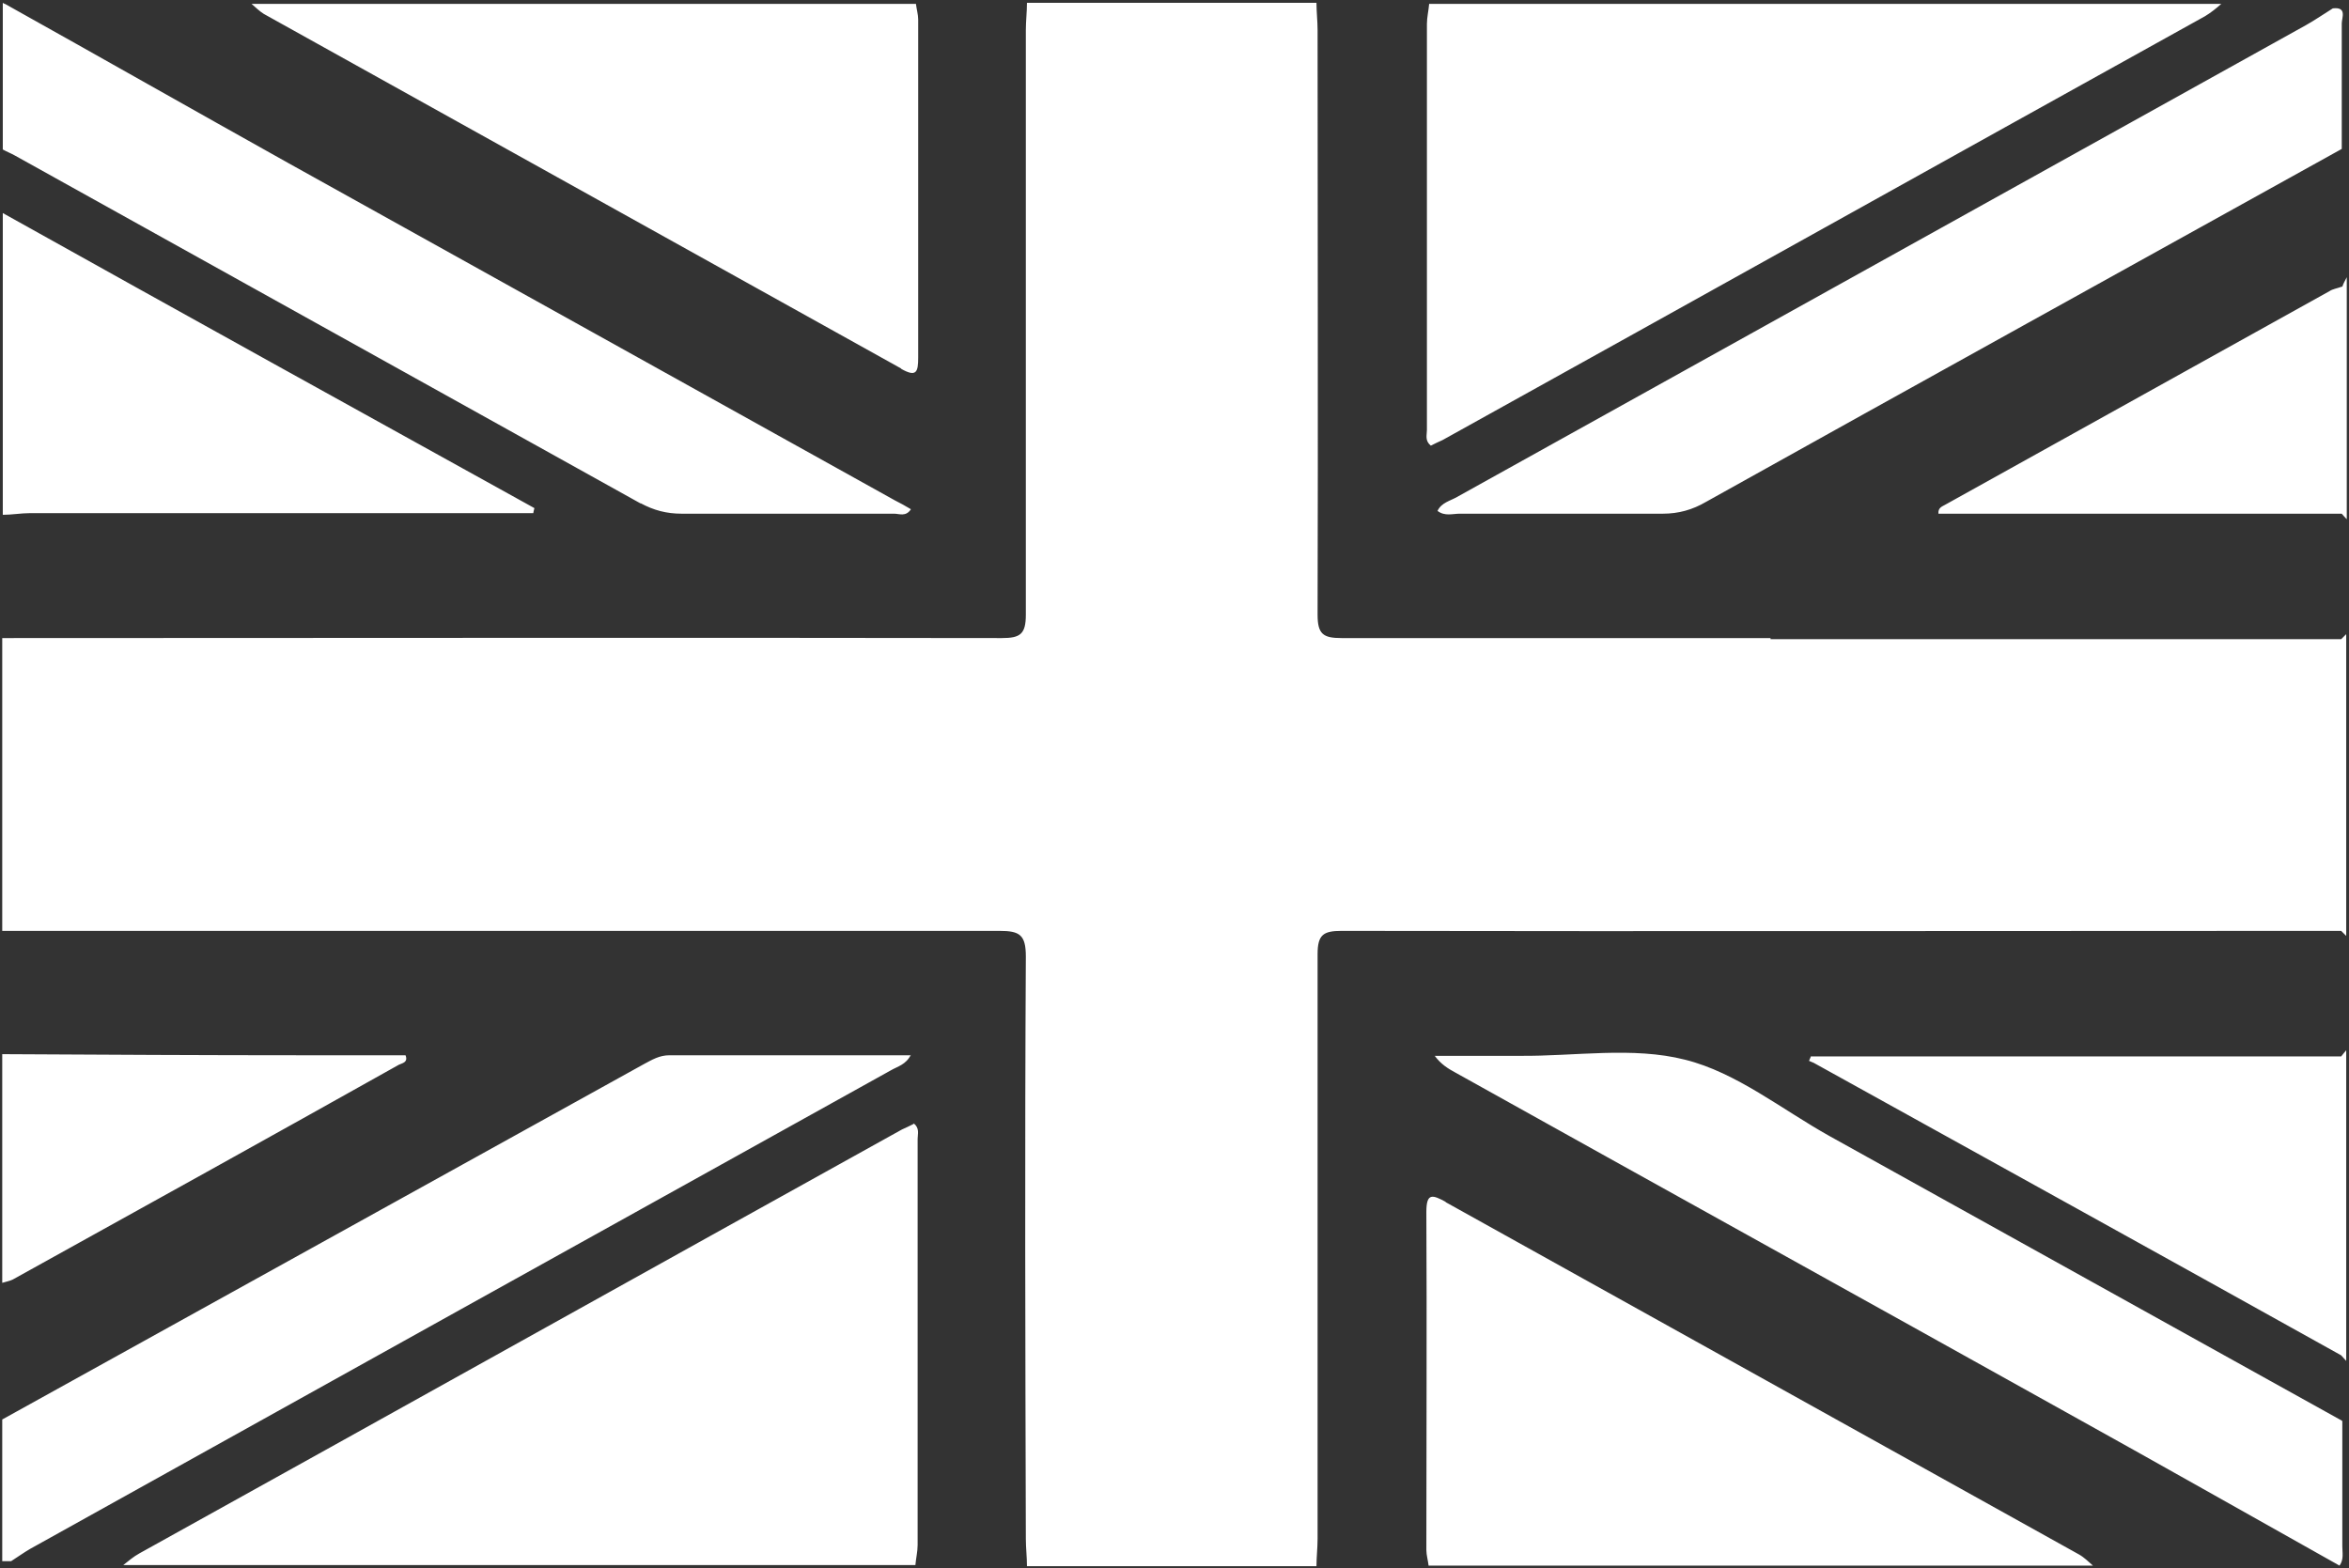 <?xml version="1.0" encoding="UTF-8"?><svg id="Calque_1" xmlns="http://www.w3.org/2000/svg" viewBox="0 0 42.11 28.12"><rect x="0" y="0" width="42.11" height="28.12" fill="#333333" stroke="none"/><defs><style>.cls-1{fill:#fff;}</style></defs><path class="cls-1" d="M31.74,11.44c-2.56,0-5.13,0-7.69,0-.33,0-.43-.07-.43-.42,.01-3.49,0-6.99,0-10.48,0-.16-.02-.33-.02-.49h-5.19c0,.16-.02,.33-.02,.49,0,3.49,0,6.99,0,10.48,0,.35-.1,.42-.43,.42-5.98-.01-11.95,0-17.92,0v5.25c5.96,0,11.92,0,17.88,0,.36,0,.47,.07,.47,.46-.02,3.48-.01,6.96,0,10.44,0,.16,.02,.33,.02,.49h5.19c0-.16,.02-.33,.02-.49,0-3.49,0-6.99,0-10.48,0-.35,.1-.42,.43-.42,5.81,.01,11.62,0,17.43,0,.16,0,.33,0,.49,0,.03,.03,.06,.06,.09,.09v-5.41s-.06,.06-.09,.09c-3.41,0-6.82,0-10.23,0Zm-20.26-2.42c.24,.13,.47,.19,.74,.19,1.27,0,2.54,0,3.81,0,.09,0,.21,.06,.3-.08-.1-.06-.19-.11-.29-.16-3.62-2.01-7.24-4.03-10.86-6.04C3.48,1.98,1.79,1.02,.09,.07c-.01,0-.03-.01-.04-.02V2.68c.07,.04,.15,.07,.22,.11,3.74,2.08,7.48,4.16,11.22,6.24Zm4.85,9.9c-1.47,0-2.9,0-4.33,0-.18,0-.31,.08-.46,.16-1.08,.6-2.17,1.2-3.25,1.8-2.75,1.52-5.5,3.05-8.25,4.57v2.54c.05,0,.11,0,.16,0,.11-.07,.22-.15,.34-.22,5.14-2.86,10.28-5.72,15.43-8.58,.12-.07,.27-.1,.36-.28Zm-7.2-9.72h.43s.01-.06,.02-.09C6.4,7.35,3.22,5.59,.05,3.82v5.41c.16,0,.33-.03,.49-.03,2.87,0,5.73,0,8.6,0Zm-1.98,9.89c.06-.03,.17-.04,.12-.17-.6,0-1.2,0-1.8,0-1.81,0-3.62-.01-5.43-.02v4.1c.06-.02,.13-.03,.19-.06,2.31-1.28,4.62-2.56,6.92-3.85ZM41.98,5.14c-.08,.03-.16,.04-.22,.08-2.3,1.28-4.59,2.55-6.89,3.83-.05,.03-.13,.05-.12,.16h7.23s.06,.07,.09,.1V4.97c-.03,.06-.06,.11-.08,.17Zm-16.12,2.75c4.56-2.53,9.11-5.07,13.67-7.6,.1-.06,.2-.14,.29-.22-4.73,0-9.47,0-14.2,0-.01,.12-.04,.24-.04,.36,0,2.43,0,4.86,0,7.28,0,.09-.04,.19,.07,.28,.06-.03,.14-.07,.21-.1Zm-9.71-1.28c.28,.16,.31,.06,.31-.2,0-2.02,0-4.04,0-6.06,0-.09-.03-.19-.04-.28-3.97,0-7.94,0-11.91,0,.07,.06,.14,.13,.22,.18,3.81,2.12,7.62,4.24,11.43,6.36Zm9.62,2.55c.13,.1,.27,.05,.4,.05,1.21,0,2.43,0,3.64,0,.28,0,.53-.07,.77-.21,3.8-2.12,7.6-4.22,11.4-6.33,0-.75,0-1.5,0-2.25,0-.1,.1-.3-.16-.27-.16,.1-.32,.21-.48,.3-5.07,2.82-10.15,5.64-15.22,8.46-.12,.07-.28,.1-.35,.25Zm-9.39,10.99c-.06,.03-.14,.07-.21,.1-4.56,2.53-9.11,5.07-13.67,7.6-.11,.06-.2,.14-.29,.21,4.73,0,9.47,0,14.2,0,.01-.12,.04-.24,.04-.36,0-2.43,0-4.86,0-7.28,0-.09,.04-.19-.07-.28Zm9.54,1.4c-.24-.13-.35-.17-.35,.18,.01,2.02,0,4.04,0,6.06,0,.09,.03,.19,.04,.28,3.97,0,7.94,0,11.91,0-.08-.07-.16-.15-.25-.2-3.79-2.11-7.57-4.21-11.36-6.32Zm16.06,3.92c-3.06-1.7-6.12-3.4-9.18-5.1-.86-.48-1.67-1.14-2.59-1.37-.94-.24-1.98-.06-2.97-.07-.51,0-1.02,0-1.52,0,.11,.15,.24,.23,.37,.3,3.64,2.03,7.29,4.05,10.93,6.08,1.64,.91,3.28,1.84,4.92,2.76,.08-.11,.05-.23,.05-.35,0-.75,0-1.49,0-2.24Zm-9.51-6.54s-.03,.06-.04,.09c.04,.02,.08,.03,.11,.05,3.14,1.74,6.29,3.48,9.43,5.23,.03,.03,.06,.07,.09,.1v-5.57s-.06,.07-.09,.11h-9.5Z"/></svg>